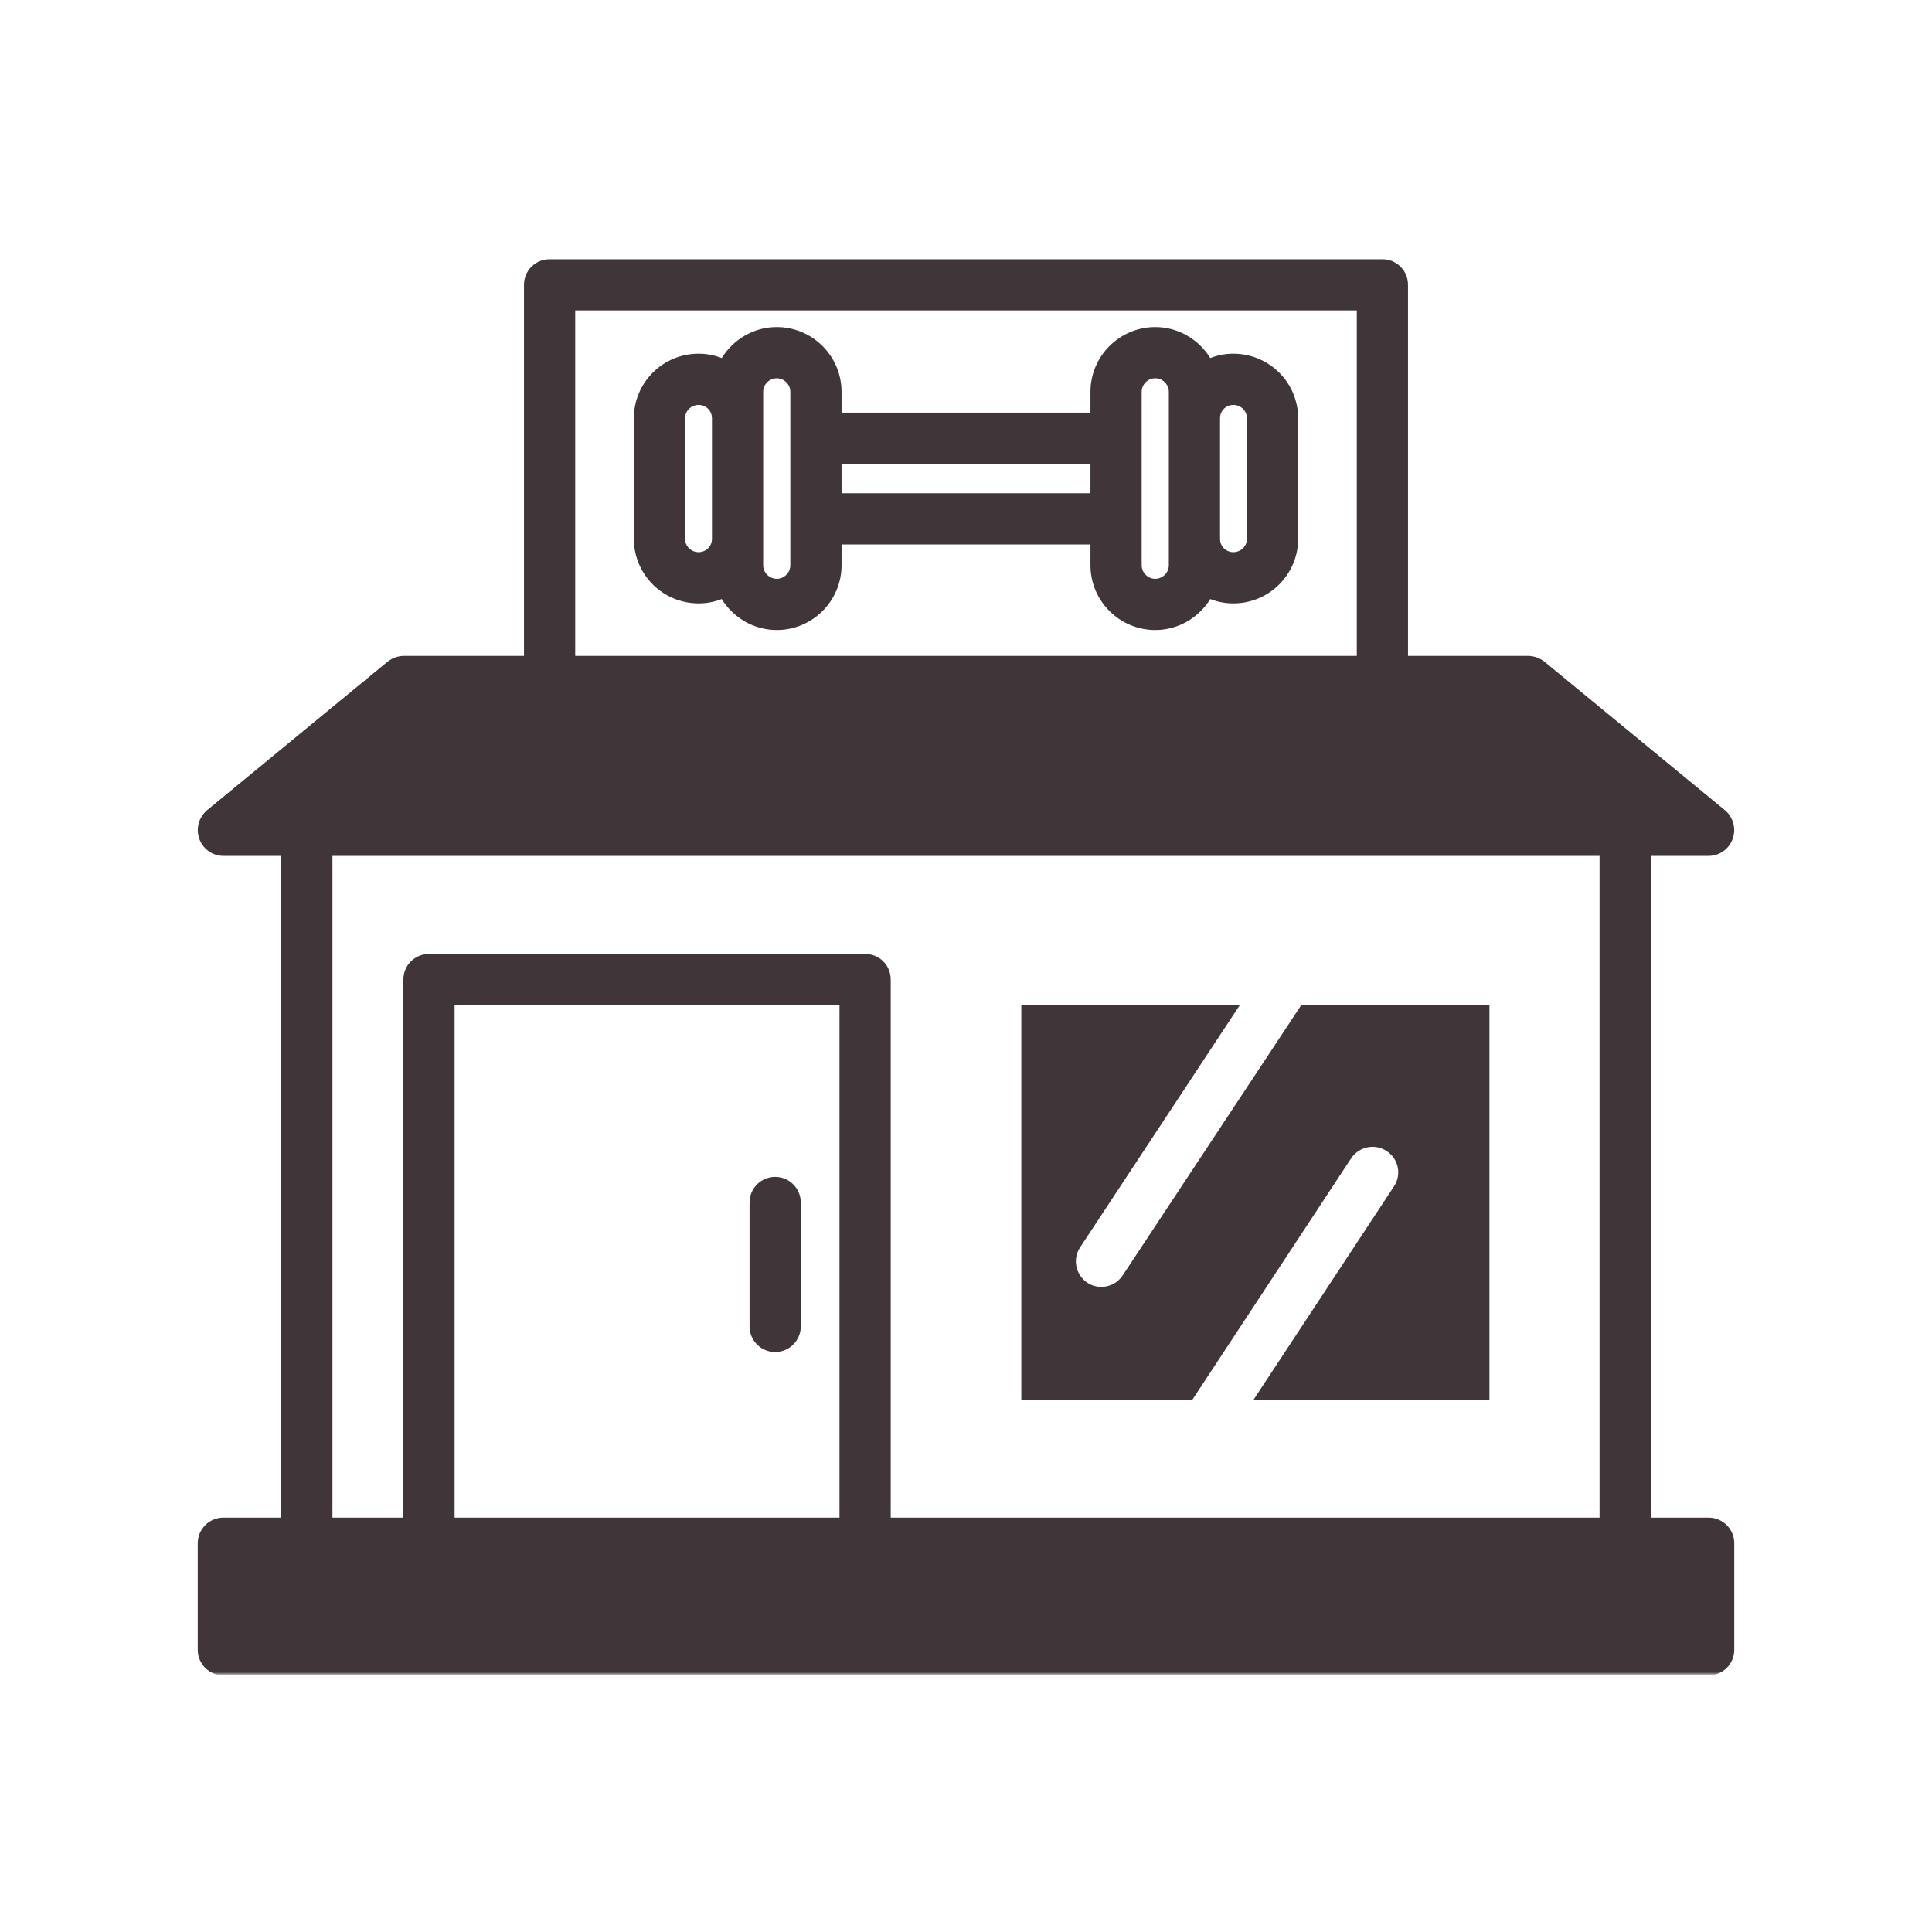 <svg width="1000" height="1000" viewBox="0 0 1000 1000" fill="none" xmlns="http://www.w3.org/2000/svg">
<path d="M638.381 183.076C634.141 183.076 630.162 183.872 626.454 185.331C620.49 175.784 610.016 169.289 597.954 169.289C579.532 169.289 564.417 184.268 564.417 202.826V213.565H435.584V202.826C435.584 184.268 420.469 169.289 402.048 169.289C389.985 169.289 379.511 175.784 373.548 185.331C369.839 183.872 365.86 183.076 361.62 183.076C343.063 183.076 328.084 198.055 328.084 216.477V278.909C328.084 297.336 343.063 312.31 361.62 312.31C365.86 312.31 369.839 311.518 373.548 310.06C379.511 319.602 389.985 326.096 402.048 326.096C420.469 326.096 435.584 311.117 435.584 292.56V281.826H564.417V292.56C564.417 311.117 579.532 326.096 597.954 326.096C610.016 326.096 620.49 319.602 626.454 310.06C630.162 311.518 634.141 312.31 638.381 312.31C656.938 312.31 671.917 297.336 671.917 278.909V216.477C671.917 198.055 656.938 183.076 638.381 183.076ZM368.511 278.909C368.511 282.753 365.464 285.805 361.62 285.805C357.777 285.805 354.594 282.753 354.594 278.909V216.477C354.594 212.633 357.777 209.586 361.62 209.586C365.464 209.586 368.511 212.633 368.511 216.477V278.909ZM409.074 292.56C409.074 296.404 405.891 299.586 402.048 299.586C398.204 299.586 395.021 296.404 395.021 292.56V202.826C395.021 198.982 398.204 195.799 402.048 195.799C405.891 195.799 409.074 198.982 409.074 202.826V292.56ZM564.417 255.315H435.584V240.07H564.417V255.315ZM604.98 292.56C604.98 296.404 601.798 299.586 597.954 299.586C594.11 299.586 590.928 296.404 590.928 292.56V202.826C590.928 198.982 594.11 195.799 597.954 195.799C601.798 195.799 604.98 198.982 604.98 202.826V292.56ZM645.407 278.909C645.407 282.753 642.225 285.805 638.381 285.805C634.537 285.805 631.49 282.753 631.49 278.909V216.477C631.49 212.633 634.537 209.586 638.381 209.586C642.225 209.586 645.407 212.633 645.407 216.477V278.909Z" fill="#403539"/>
<mask id="mask0_43_407" style="mask-type:luminance" maskUnits="userSpaceOnUse" x="101" y="133" width="798" height="734">
<path d="M101.334 133.5H898.667V866.5H101.334V133.5Z" fill="white"/>
</mask>
<g mask="url(#mask0_43_407)">
<path d="M884.397 785.513H854.438V443.008H884.397C889.964 443.008 895.001 439.43 896.855 434.128C898.709 428.956 897.12 422.992 892.876 419.414L799.298 342.398C796.912 340.544 793.865 339.487 790.813 339.487H728.782V147.419C728.782 139.997 722.818 134.164 715.527 134.164H284.475C277.183 134.164 271.219 139.997 271.219 147.419V339.487H209.188C206.136 339.487 203.089 340.544 200.704 342.398L107.126 419.414C102.881 422.992 101.292 428.956 103.146 434.128C105.001 439.43 110.037 443.008 115.605 443.008H145.563V785.513H115.605C108.318 785.513 102.35 791.482 102.35 798.768V853.909C102.35 861.331 108.318 867.164 115.605 867.164H884.397C891.683 867.164 897.652 861.331 897.652 853.909V798.768C897.652 791.482 891.683 785.513 884.397 785.513ZM447.777 493.773H222.042C214.756 493.773 208.787 499.607 208.787 507.029V785.513H172.074V443.008H827.928V785.513H461.032V507.029C461.032 499.607 455.199 493.773 447.777 493.773ZM434.521 520.284V785.513H235.298V520.284H434.521ZM297.73 160.674H702.272V339.487H297.73V160.674Z" fill="#403539"/>
</g>
<path d="M699.355 599.547C703.464 593.448 711.683 591.724 717.782 595.833C723.876 599.813 725.6 608.026 721.49 614.125L648.719 724.672H770.933V520.281H673.506L581.12 660.12C578.605 663.964 574.36 666.083 570.12 666.083C567.6 666.083 565.084 665.422 562.829 663.964C556.73 659.854 555.011 651.635 559.12 645.542L641.699 520.281H528.631V724.672H617.042L699.355 599.547Z" fill="#403539"/>
<path d="M401.224 699.807C408.542 699.807 414.479 693.88 414.479 686.552V622.411C414.479 615.078 408.542 609.156 401.224 609.156C393.906 609.156 387.969 615.078 387.969 622.411V686.552C387.969 693.88 393.906 699.807 401.224 699.807Z" fill="#403539"/>
</svg>
